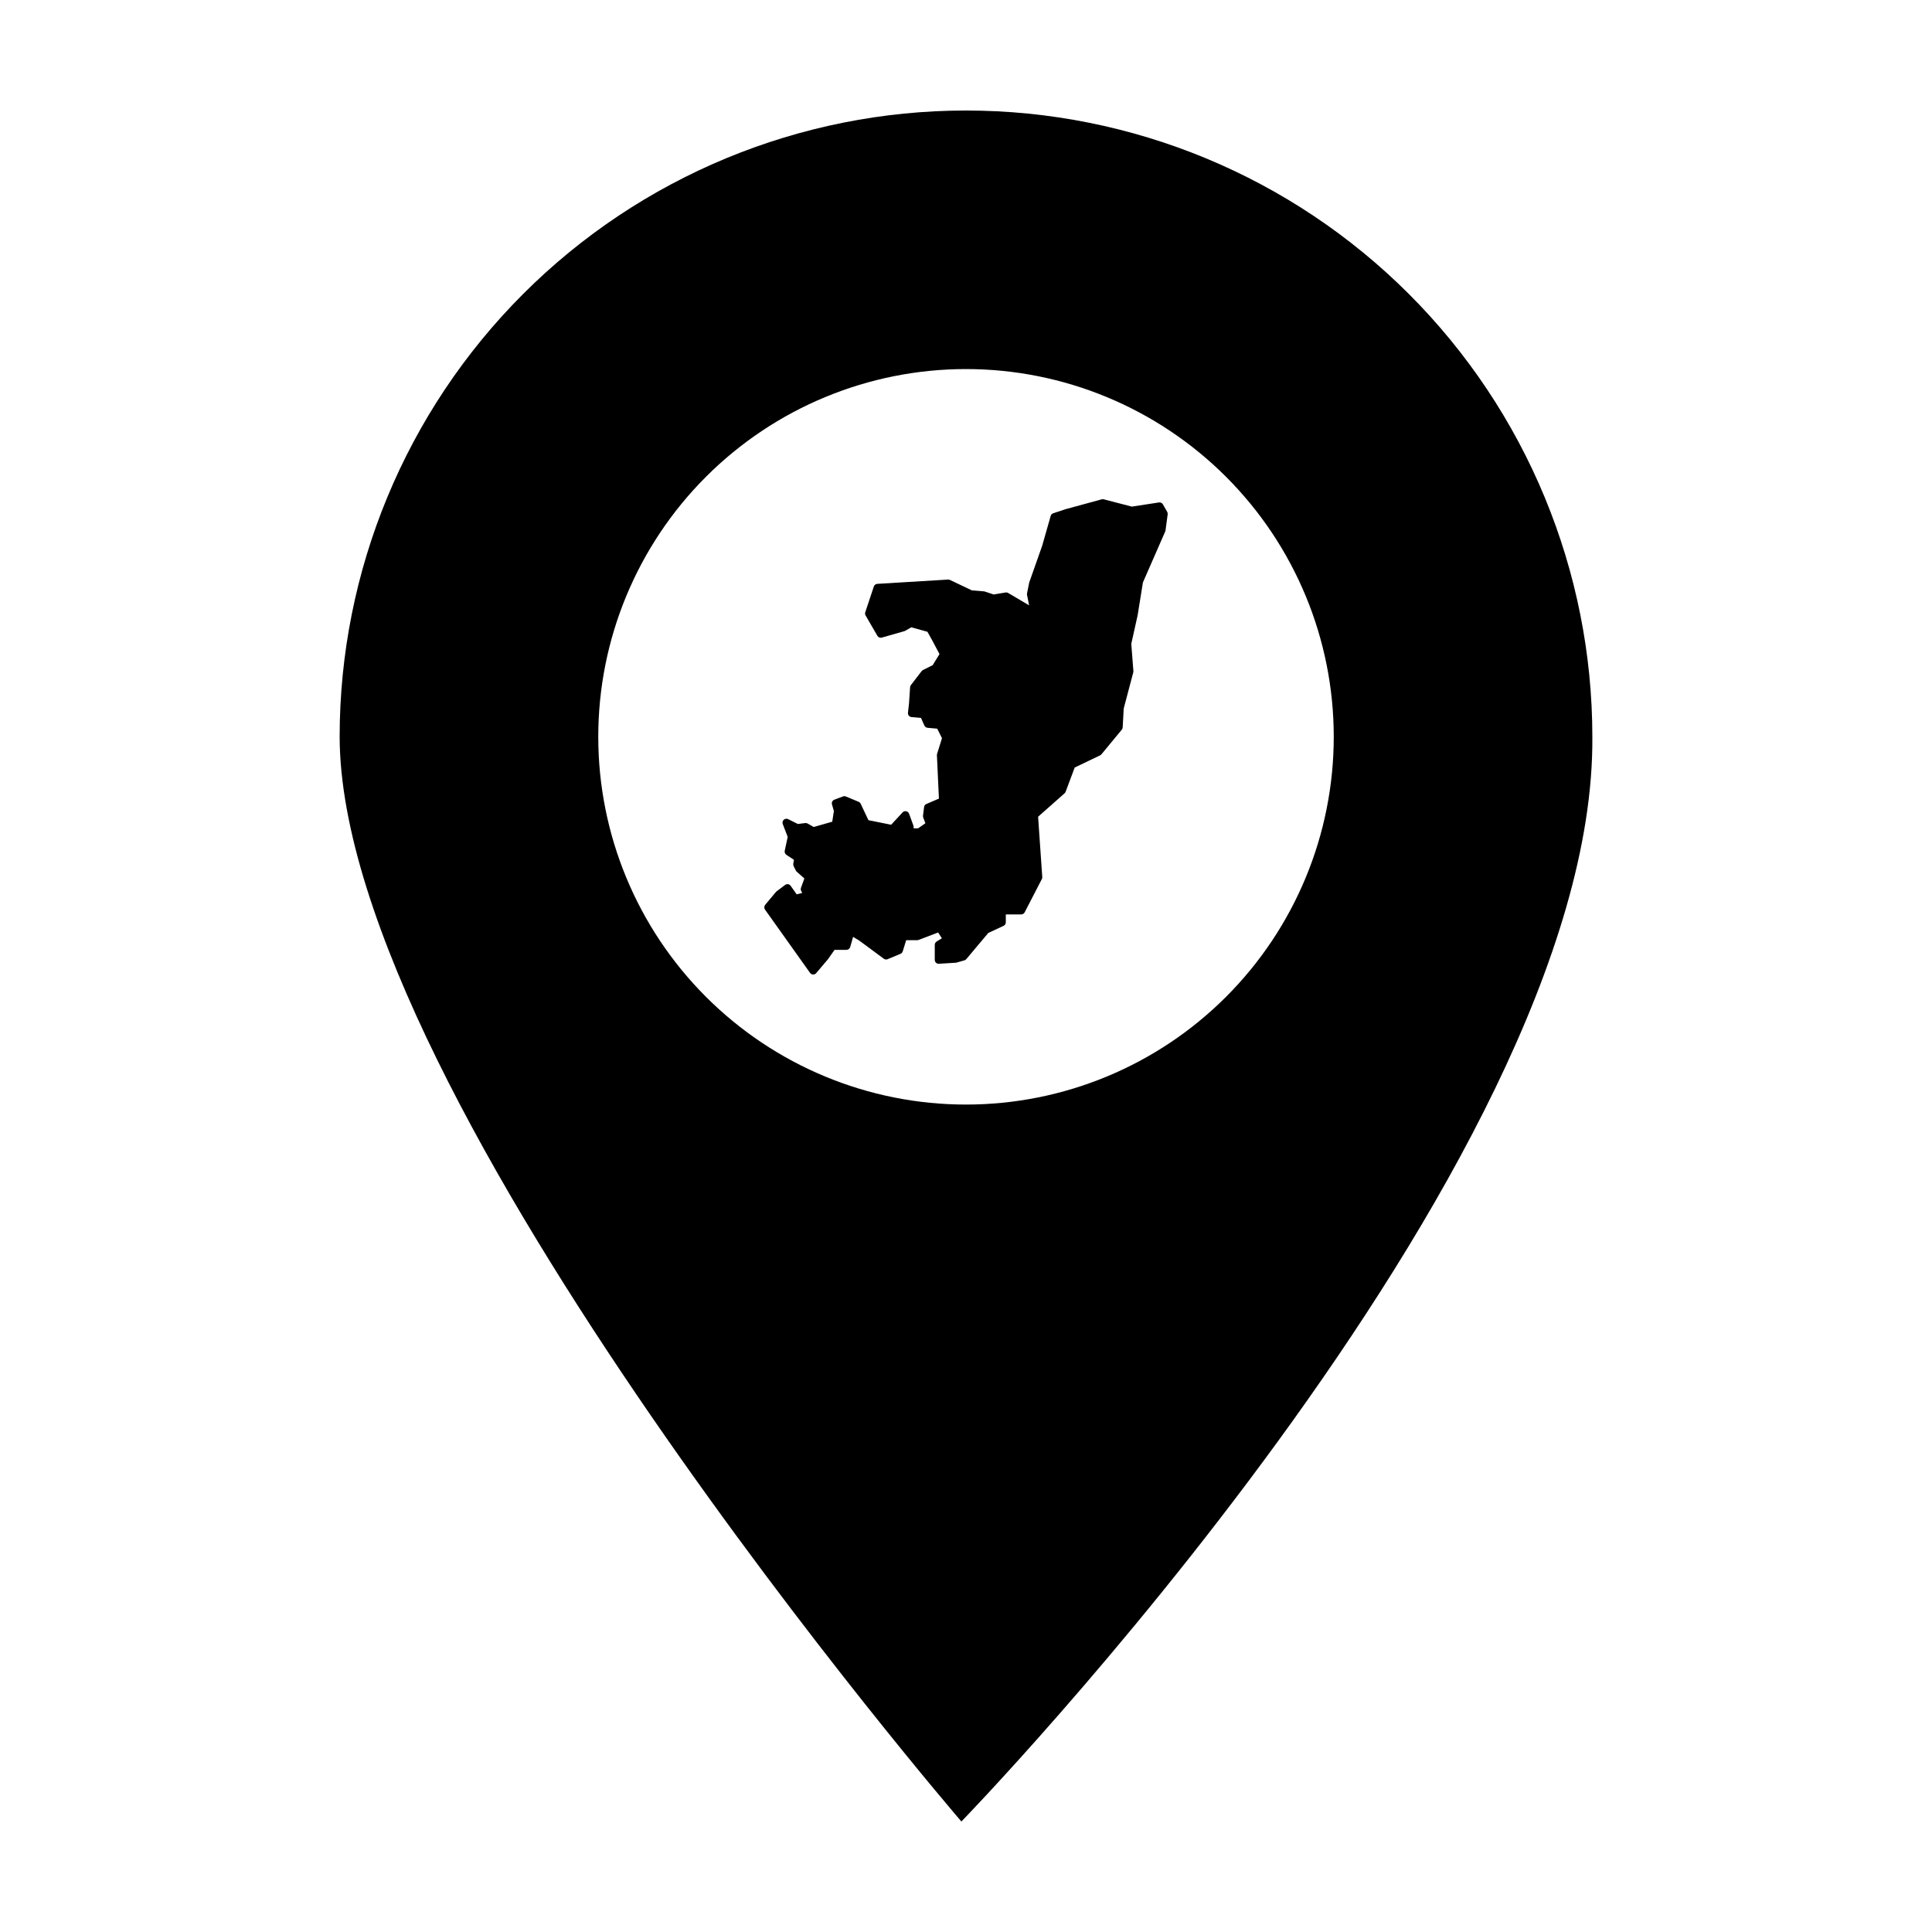 <?xml version="1.0" encoding="UTF-8"?>
<!-- Uploaded to: SVG Repo, www.svgrepo.com, Generator: SVG Repo Mixer Tools -->
<svg fill="#000000" width="800px" height="800px" version="1.1" viewBox="144 144 512 512" xmlns="http://www.w3.org/2000/svg">
 <g>
  <path d="m400 173.29c-44.023 0-86.242 17.492-117.37 48.621s-48.621 73.348-48.621 117.37c0.234 96.375 164.77 287.44 164.77 287.44s168.1-173.07 167.21-287.44c0-44.023-17.492-86.242-48.621-117.37-31.129-31.129-73.348-48.621-117.37-48.621zm0 68.516c25.848 0 50.637 10.27 68.91 28.547 18.277 18.273 28.547 43.062 28.547 68.91 0 25.848-10.27 50.633-28.547 68.91-18.273 18.277-43.062 28.547-68.91 28.547s-50.633-10.27-68.91-28.547c-18.277-18.277-28.543-43.062-28.543-68.91 0-25.848 10.266-50.637 28.543-68.91 18.277-18.277 43.062-28.547 68.91-28.547z"/>
  <path d="m436.18 276.28c-0.078 0.008-0.152 0.027-0.227 0.051l-9.379 2.559h-0.055l-3.41 1.137h0.004c-0.324 0.105-0.574 0.367-0.668 0.695l-2.262 7.926-3.398 9.633h-0.004c-0.016 0.047-0.027 0.094-0.039 0.141l-0.57 2.844h0.004c-0.027 0.133-0.027 0.27 0 0.402l0.551 2.754-5.551-3.277c-0.207-0.125-0.453-0.168-0.695-0.129l-3.156 0.527-2.312-0.773v-0.004c-0.078-0.023-0.156-0.043-0.238-0.047l-3.223-0.266-5.797-2.762-0.004-0.004c-0.156-0.074-0.328-0.109-0.504-0.098l-18.754 1.137c-0.422 0.023-0.785 0.305-0.918 0.703l-2.269 6.82h-0.004c-0.094 0.281-0.062 0.59 0.086 0.844l3.129 5.398c0.238 0.41 0.719 0.605 1.176 0.477l5.969-1.707c0.078-0.023 0.156-0.055 0.227-0.098l1.617-0.922 4.281 1.188 1.207 2.172 1.988 3.731-1.809 2.938-2.578 1.289 0.004 0.004c-0.141 0.07-0.266 0.172-0.359 0.293l-2.84 3.695c-0.125 0.164-0.199 0.359-0.215 0.562l-0.281 4.238-0.281 2.535c-0.031 0.273 0.051 0.551 0.227 0.766 0.176 0.215 0.43 0.352 0.707 0.375l2.523 0.23 0.887 2.004c0.152 0.344 0.477 0.578 0.852 0.609l2.555 0.23 1.262 2.523-1.297 4.148-0.004 0.004c-0.035 0.113-0.051 0.234-0.043 0.355l0.531 11.504-3.316 1.422c-0.336 0.145-0.574 0.457-0.617 0.82l-0.285 2.273c-0.02 0.168 0 0.336 0.059 0.492l0.57 1.527-1.918 1.34h-1.199v-0.387l-0.004-0.004c0.004-0.121-0.02-0.238-0.059-0.352l-1.137-3.125c-0.125-0.34-0.414-0.59-0.766-0.66-0.355-0.07-0.719 0.047-0.965 0.312l-3.019 3.269-6.023-1.207-2.055-4.359h0.004c-0.109-0.23-0.301-0.414-0.535-0.512l-3.41-1.418h-0.004c-0.242-0.098-0.516-0.098-0.758 0l-2.269 0.852h-0.004c-0.504 0.188-0.777 0.734-0.629 1.25l0.504 1.77-0.434 2.816-4.91 1.406-1.613-0.922c-0.191-0.109-0.418-0.152-0.637-0.125l-1.961 0.246-2.562-1.281c-0.383-0.191-0.844-0.129-1.16 0.156-0.316 0.289-0.422 0.742-0.27 1.141l1.309 3.406-0.789 3.68 0.004-0.004c-0.09 0.414 0.086 0.84 0.438 1.074l2 1.332-0.176 1.047v0.004c-0.035 0.215 0 0.434 0.098 0.629l0.57 1.137-0.004 0.004c0.059 0.117 0.141 0.223 0.238 0.309l2.035 1.809-0.898 2.465c-0.098 0.266-0.078 0.562 0.047 0.816l0.277 0.555-1.469 0.367-1.582-2.258h-0.004c-0.16-0.23-0.406-0.383-0.68-0.43-0.277-0.043-0.559 0.027-0.785 0.191l-2.273 1.707c-0.062 0.047-0.121 0.105-0.172 0.164l-2.844 3.41v0.004c-0.301 0.359-0.316 0.879-0.047 1.258l11.934 16.766c0.188 0.258 0.48 0.418 0.801 0.434 0.316 0.012 0.625-0.121 0.828-0.363l3.125-3.691c0.02-0.027 0.039-0.051 0.059-0.078l1.68-2.402h3.156c0.461 0 0.867-0.305 0.992-0.75l0.77-2.684 1.645 0.988 6.496 4.801c0.293 0.215 0.676 0.262 1.012 0.121l3.41-1.422h-0.004c0.285-0.117 0.5-0.352 0.594-0.645l0.914-2.965h2.93l-0.004-0.004c0.129 0 0.254-0.023 0.371-0.07l5.18-1.973 0.98 1.535-1.391 0.867-0.004 0.004c-0.301 0.188-0.484 0.52-0.484 0.879v3.977c0 0.285 0.117 0.559 0.324 0.75 0.211 0.195 0.488 0.297 0.773 0.277l4.547-0.281c0.074-0.008 0.145-0.023 0.219-0.051l1.988-0.57v0.004c0.199-0.059 0.375-0.172 0.504-0.328l5.82-6.93 4.055-1.891h0.004c0.363-0.172 0.594-0.535 0.594-0.934v-2.094h4.086c0.383-0.004 0.738-0.219 0.914-0.562l4.547-8.805c0.09-0.172 0.129-0.359 0.113-0.547l-1.102-15.973 7.004-6.199h0.004c0.125-0.109 0.223-0.25 0.281-0.41l2.41-6.43 6.731-3.231c0.137-0.066 0.254-0.156 0.352-0.273l5.398-6.531c0.141-0.172 0.223-0.383 0.234-0.602l0.277-5.012 2.527-9.559h0.004c0.027-0.109 0.039-0.227 0.031-0.34l-0.559-7.234 1.672-7.519v-0.004c0.008-0.02 0.012-0.039 0.012-0.059l1.398-8.68 5.914-13.52 0.004-0.004c0.039-0.086 0.062-0.18 0.074-0.273l0.57-4.262c0.031-0.227-0.016-0.453-0.125-0.652l-1.137-1.988c-0.215-0.371-0.633-0.574-1.055-0.508l-7.18 1.105-7.465-1.938c-0.098-0.031-0.203-0.051-0.305-0.051v-0.004z" fill-rule="evenodd"/>
 </g>
</svg>
